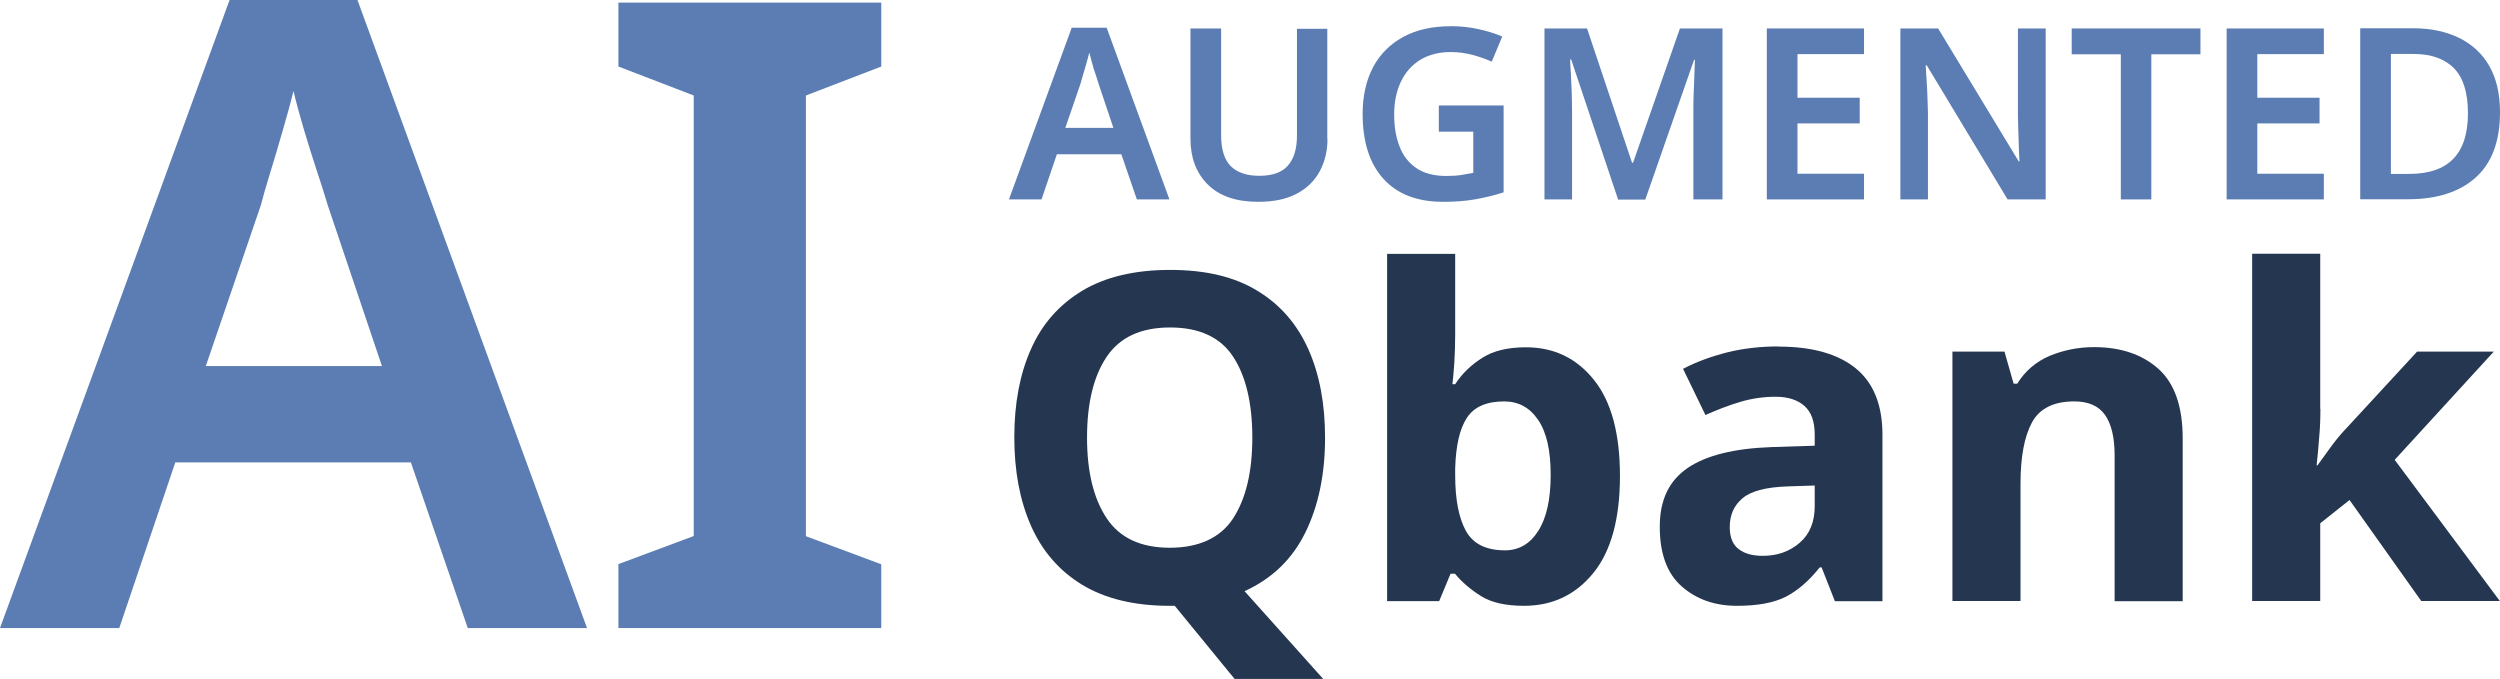 <svg xmlns="http://www.w3.org/2000/svg" id="Ebene_2" data-name="Ebene 2" width="145.05" height="39.39" viewBox="0 0 145.05 39.39"><g id="Ebene_1-2" data-name="Ebene 1"><g><path d="M27.14,36.44l-3.3-9.61h-13.67l-3.25,9.61H0L13.32,0h7.42l13.32,36.44h-6.92ZM19.01,11.89c-.14-.47-.34-1.12-.61-1.93s-.53-1.65-.79-2.52c-.25-.86-.45-1.58-.58-2.16-.17.68-.38,1.46-.64,2.34-.25.88-.5,1.71-.74,2.49-.24.78-.41,1.37-.51,1.78l-3.2,9.35h10.22l-3.15-9.35Z" style="fill: #5b7db3;"></path><path d="M51.13,36.44h-15.25v-3.71l4.37-1.63V5.54l-4.37-1.68V.15h15.25v3.71l-4.37,1.68v25.57l4.37,1.63v3.71h0Z" style="fill: #5b7db3;"></path></g><g><path d="M76.88,25.39c0,2.12-.38,3.95-1.14,5.5s-1.93,2.68-3.53,3.41l4.56,5.09h-5.14l-3.47-4.24h-.29c-2.05,0-3.74-.41-5.08-1.22-1.33-.81-2.32-1.95-2.97-3.42-.65-1.47-.97-3.18-.97-5.14s.32-3.67.97-5.12c.64-1.45,1.63-2.57,2.97-3.38,1.33-.8,3.04-1.21,5.1-1.21s3.74.4,5.06,1.21c1.33.8,2.31,1.94,2.96,3.39.65,1.46.97,3.17.97,5.13ZM63.07,25.39c0,1.98.38,3.54,1.14,4.68.76,1.14,1.98,1.71,3.66,1.71s2.94-.57,3.68-1.71,1.11-2.7,1.11-4.68-.37-3.56-1.11-4.69c-.74-1.13-1.96-1.7-3.66-1.7s-2.92.57-3.68,1.7-1.14,2.69-1.14,4.69Z" style="fill: #253650;"></path><path d="M84.43,19.42c0,.55-.02,1.09-.05,1.62-.04.53-.07.95-.11,1.25h.16c.39-.6.91-1.11,1.56-1.52.65-.42,1.5-.62,2.54-.62,1.63,0,2.94.63,3.95,1.89,1.01,1.26,1.51,3.12,1.51,5.58s-.51,4.35-1.54,5.62-2.37,1.91-4.03,1.91c-1.06,0-1.9-.19-2.5-.57s-1.11-.81-1.5-1.29h-.26l-.66,1.59h-3.02V14.73h3.95s0,4.69,0,4.69ZM87.27,23.29c-1.03,0-1.75.32-2.16.95-.42.64-.64,1.61-.68,2.92v.42c0,1.4.21,2.47.62,3.22s1.17,1.13,2.27,1.13c.81,0,1.46-.38,1.93-1.13.48-.75.72-1.83.72-3.25s-.24-2.48-.73-3.19c-.49-.72-1.14-1.07-1.97-1.07Z" style="fill: #253650;"></path><path d="M103.2,20.11c1.94,0,3.43.42,4.47,1.26,1.03.84,1.55,2.12,1.55,3.86v9.65h-2.76l-.77-1.96h-.11c-.62.78-1.27,1.34-1.96,1.7-.69.35-1.63.53-2.84.53-1.29,0-2.36-.38-3.21-1.13s-1.27-1.9-1.27-3.46.54-2.67,1.62-3.41c1.08-.73,2.69-1.13,4.85-1.21l2.52-.08v-.64c0-.76-.2-1.32-.6-1.67s-.95-.53-1.66-.53-1.4.1-2.07.3c-.67.2-1.34.46-2.01.76l-1.3-2.68c.78-.41,1.64-.72,2.58-.96.94-.23,1.93-.34,2.96-.34h0ZM103.75,28.22c-1.27.04-2.16.27-2.65.69-.5.42-.74.98-.74,1.67,0,.6.18,1.03.53,1.29.35.26.81.38,1.38.38.85,0,1.56-.25,2.15-.76.58-.5.87-1.21.87-2.13v-1.19l-1.54.05Z" style="fill: #253650;"></path><path d="M121.49,20.14c1.55,0,2.8.42,3.74,1.26.94.84,1.41,2.19,1.41,4.04v9.44h-3.95v-8.46c0-1.04-.19-1.83-.56-2.35-.37-.52-.96-.78-1.78-.78-1.2,0-2.02.41-2.46,1.23s-.66,2-.66,3.54v6.81h-3.95v-14.47h3.02l.53,1.86h.21c.46-.74,1.09-1.28,1.9-1.62.8-.33,1.66-.5,2.56-.5h-.01Z" style="fill: #253650;"></path><path d="M134.63,23.74c0,.55-.02,1.09-.07,1.63-.04.54-.09,1.08-.15,1.63h.05c.27-.37.54-.75.82-1.13.28-.38.58-.74.9-1.07l4.06-4.4h4.45l-5.75,6.28,6.1,8.19h-4.56l-4.16-5.86-1.7,1.35v4.51h-3.95V14.72h3.95v9.01h0Z" style="fill: #253650;"></path></g><g><path d="M65.96,11.57l-.9-2.62h-3.74l-.89,2.62h-1.89l3.64-9.96h2.03l3.64,9.96s-1.89,0-1.89,0ZM63.74,4.86c-.04-.13-.09-.31-.17-.53s-.15-.45-.21-.69c-.07-.24-.12-.43-.16-.59-.05.19-.1.4-.17.64s-.14.47-.2.68-.11.38-.14.49l-.88,2.56h2.79s-.86-2.56-.86-2.56Z" style="fill: #5b7db3;"></path><path d="M77.02,8.07c0,.69-.15,1.3-.44,1.85s-.73.99-1.33,1.31c-.59.32-1.34.48-2.25.48-1.29,0-2.26-.34-2.93-1.01s-1-1.56-1-2.66V1.65h1.78v6.21c0,.81.19,1.41.56,1.78.37.37.92.56,1.65.56.77,0,1.33-.2,1.67-.6.35-.4.52-.98.52-1.74V1.67h1.76v6.42-.02Z" style="fill: #5b7db3;"></path><path d="M83.49,6.12h3.75v5.04c-.53.17-1.07.3-1.62.4s-1.18.15-1.89.15c-1.5,0-2.65-.44-3.46-1.33s-1.21-2.15-1.21-3.78c0-1.03.2-1.92.6-2.69.4-.76.99-1.35,1.76-1.77.77-.42,1.7-.62,2.8-.62.54,0,1.06.06,1.56.17s.96.25,1.38.43l-.61,1.46c-.32-.15-.69-.28-1.1-.39-.41-.11-.83-.17-1.28-.17-.68,0-1.26.15-1.75.44-.49.3-.87.72-1.13,1.26-.26.54-.4,1.18-.4,1.91s.1,1.32.31,1.86c.2.54.53.96.97,1.26s1.02.46,1.74.46c.35,0,.65-.02.89-.06.24-.04.47-.08.68-.12v-2.39h-2v-1.51h.01Z" style="fill: #5b7db3;"></path><path d="M93.88,11.57l-2.72-8.12h-.06c0,.19.02.45.04.78s.03.7.05,1.1c.01.39.02.76.02,1.1v5.14h-1.6V1.65h2.47l2.61,7.79h.06l2.72-7.79h2.47v9.92h-1.69v-5.22c0-.31,0-.66.02-1.03s.03-.73.04-1.06.03-.6.03-.79h-.05l-2.83,8.11h-1.58,0Z" style="fill: #5b7db3;"></path><path d="M108.15,11.57h-5.64V1.65h5.64v1.49h-3.86v2.53h3.61v1.49h-3.61v2.92h3.86v1.5h0Z" style="fill: #5b7db3;"></path><path d="M118.69,11.57h-2.21l-4.69-7.78h-.06c.03.42.05.86.08,1.34.02.48.04.96.05,1.44v5h-1.6V1.65h2.19l4.68,7.72h.04c-.02-.37-.04-.8-.05-1.28-.02-.48-.03-.95-.04-1.4V1.65h1.61s0,9.92,0,9.92Z" style="fill: #5b7db3;"></path><path d="M124.83,11.57h-1.78V3.15h-2.85v-1.5h7.47v1.5h-2.85v8.42h0Z" style="fill: #5b7db3;"></path><path d="M134.83,11.57h-5.64V1.65h5.64v1.49h-3.86v2.53h3.61v1.49h-3.61v2.92h3.86v1.5h0Z" style="fill: #5b7db3;"></path><path d="M145.05,6.51c0,1.68-.47,2.94-1.4,3.78s-2.24,1.27-3.92,1.27h-2.79V1.64h3.08c1.02,0,1.9.19,2.66.56.75.37,1.34.91,1.75,1.63s.62,1.61.62,2.67h0ZM143.19,6.57c0-1.19-.27-2.06-.81-2.61s-1.33-.83-2.35-.83h-1.31v6.96h1.07c2.27,0,3.4-1.17,3.4-3.51h0Z" style="fill: #5b7db3;"></path></g></g></svg>